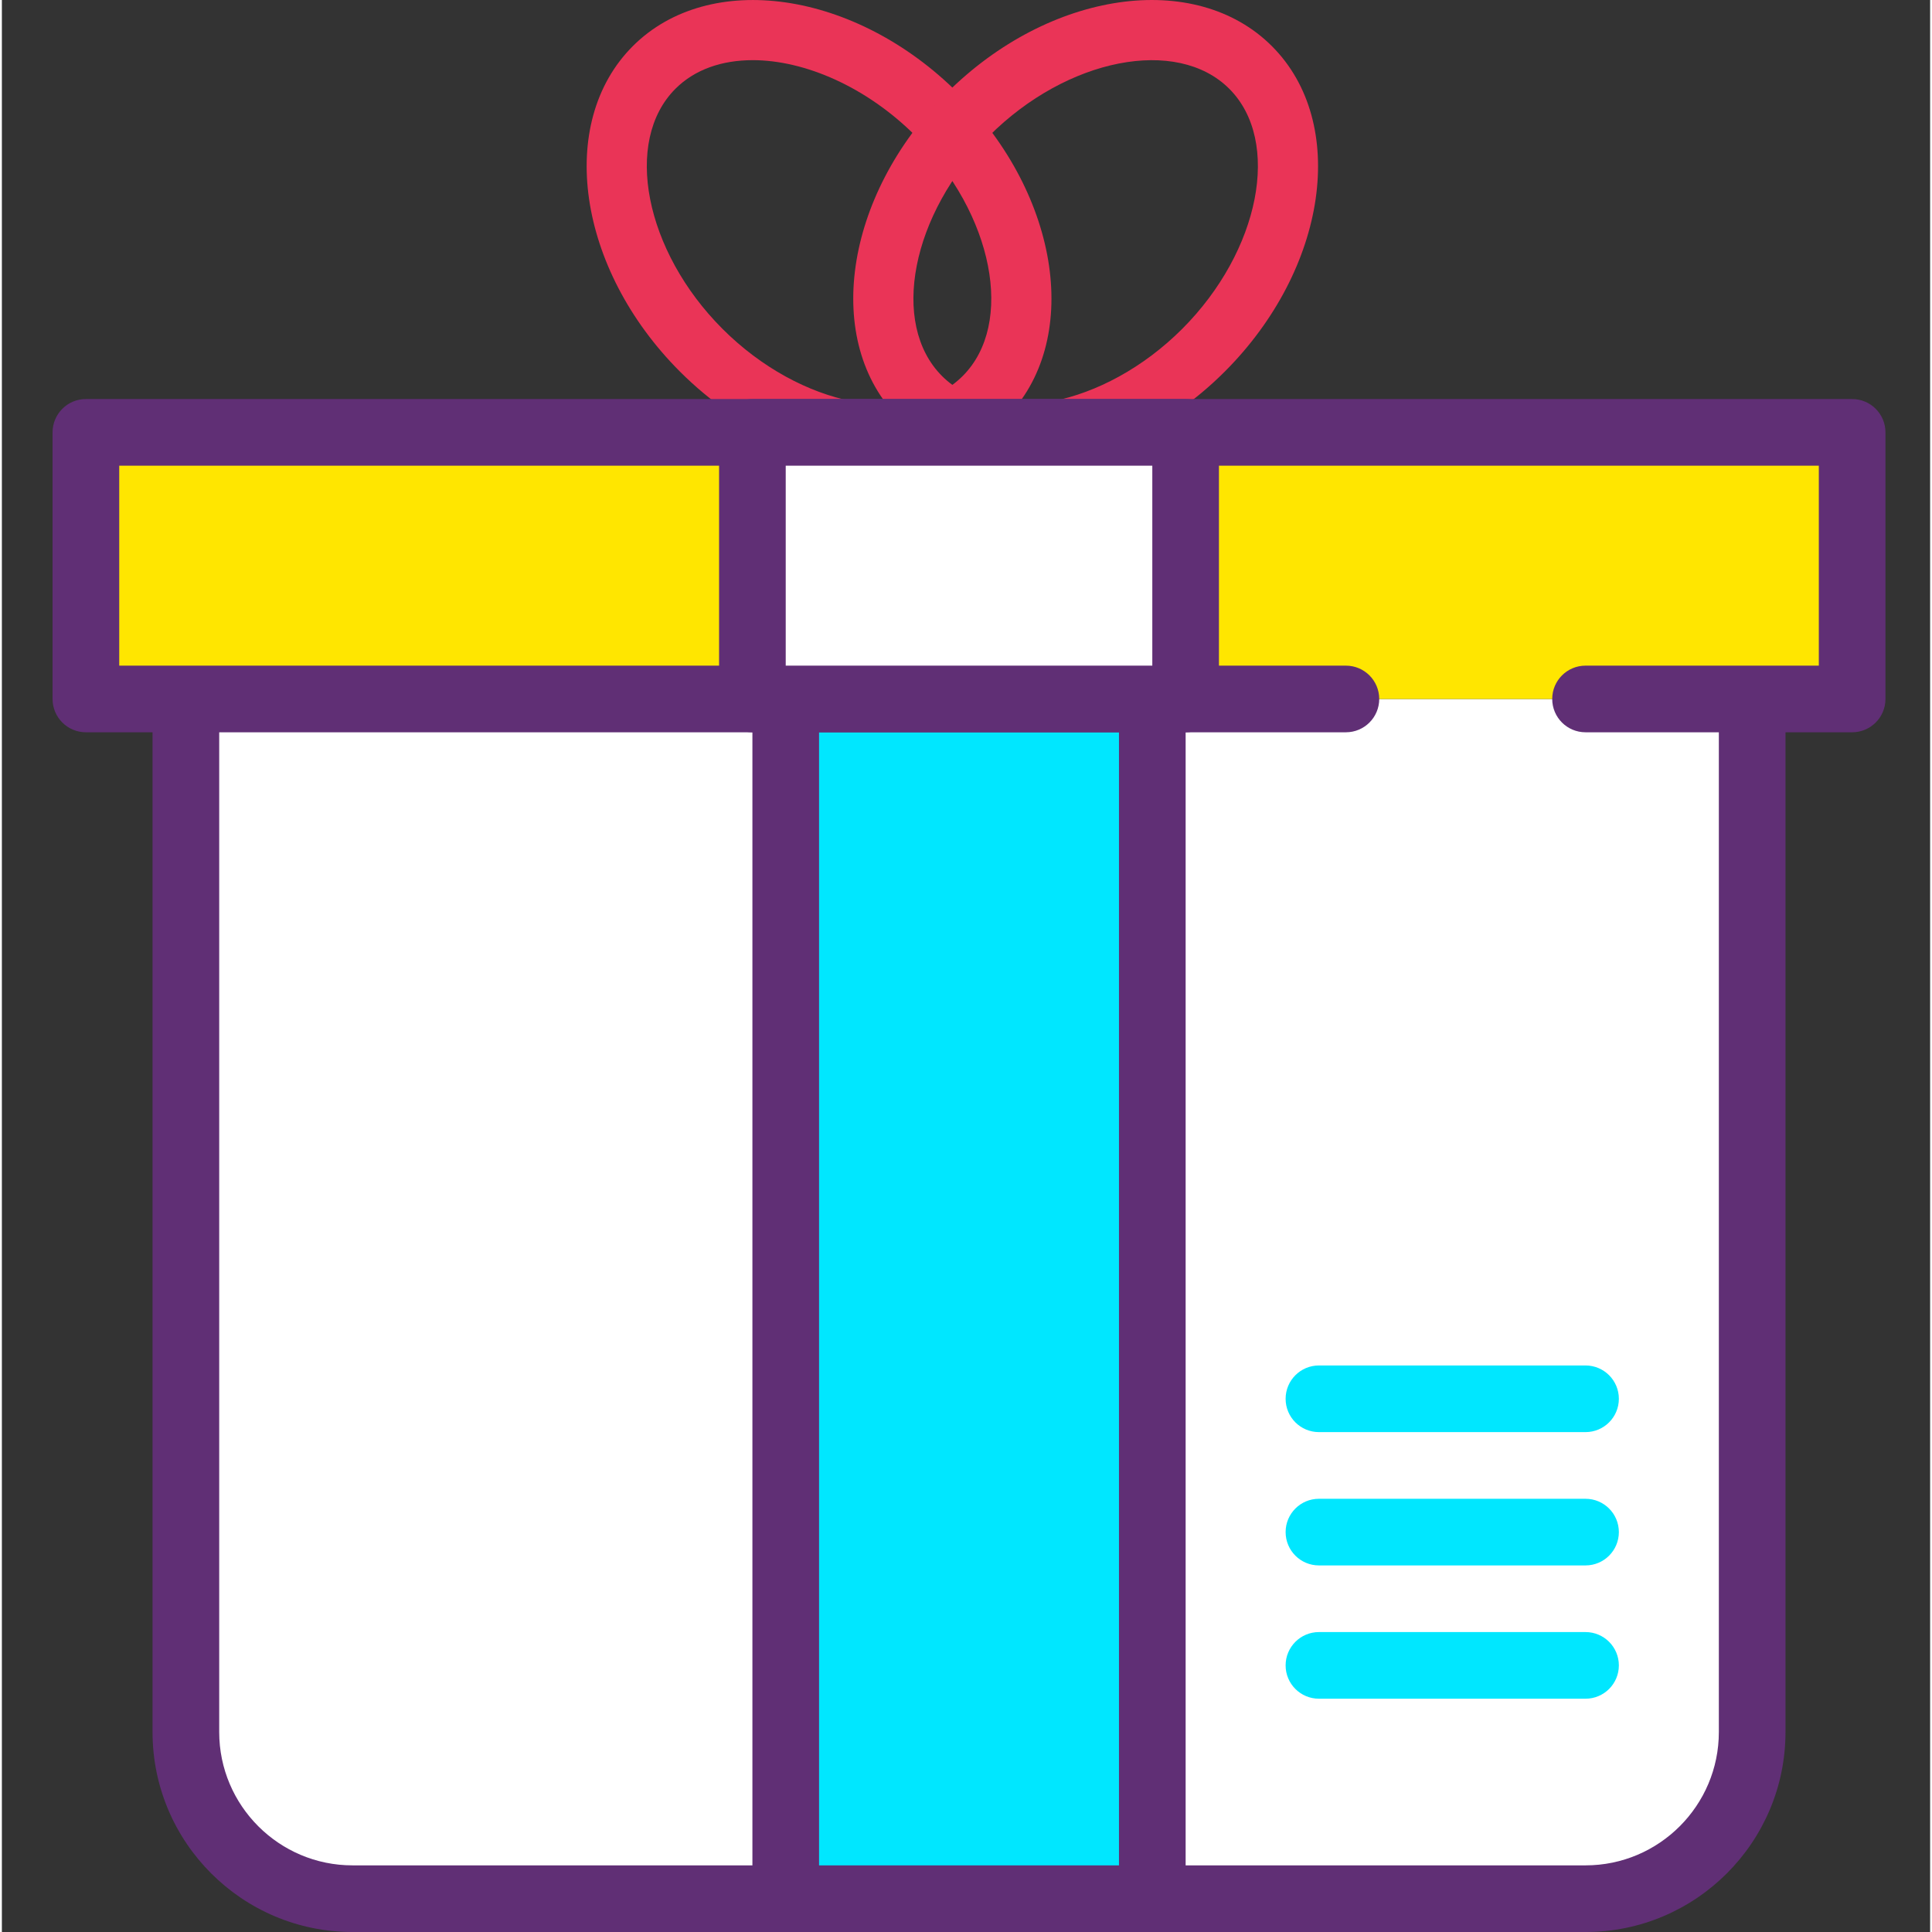<svg height="395pt" viewBox="-10 0 395 395.769" width="395pt" xmlns="http://www.w3.org/2000/svg"><rect x="-10" y="0" width="395" height="395.769" fill="#333333" stroke="none"/><path d="m170.961 95.215c-13.926 0-29.559-6.598-42.066-19.102-21.035-21.043-25.367-50.945-9.652-66.66 15.707-15.707 45.617-11.387 66.66 9.652 21.035 21.043 25.367 50.945 9.652 66.66-6.375 6.375-15.086 9.449-24.594 9.449zm-27.156-82.891c-6.277 0-11.863 1.891-15.828 5.863-10.719 10.711-6.297 33.242 9.652 49.191 15.953 15.949 38.484 20.367 49.191 9.652 10.715-10.711 6.293-33.242-9.652-49.191-10.043-10.043-22.695-15.516-33.363-15.516zm0 0" fill="#ea3457"/><path d="m198.449 95.215c-9.508 0-18.219-3.07-24.594-9.449-15.715-15.715-11.383-45.617 9.652-66.66 21.043-21.039 50.945-25.367 66.66-9.652 15.715 15.715 11.383 45.617-9.652 66.66-12.508 12.5-28.141 19.102-42.066 19.102zm-6.207-67.375c-15.949 15.949-20.371 38.48-9.652 49.191 10.707 10.715 33.242 6.293 49.191-9.652 15.945-15.949 20.371-38.48 9.652-49.191-10.711-10.715-33.242-6.297-49.191 9.652zm0 0" fill="#ea3457"/><path d="m348.543 143.184v211.625c0 18.852-15.281 34.133-34.133 34.133h-252.586c-18.852 0-34.133-15.281-34.133-34.133v-211.625" fill="#fff"/><path d="m314.41 395.77h-252.586c-22.586 0-40.961-18.375-40.961-40.961v-211.625c0-3.77 3.059-6.828 6.828-6.828 3.77 0 6.828 3.059 6.828 6.828v211.625c0 15.055 12.25 27.309 27.305 27.309h252.586c15.059 0 27.309-12.254 27.309-27.309v-211.625c0-3.77 3.055-6.828 6.824-6.828 3.773 0 6.828 3.059 6.828 6.828v211.625c0 22.59-18.375 40.961-40.961 40.961zm0 0" fill="#602f75"/><path d="m265.32 143.184h-258.109v-54.613h361.812v54.613h-54.613" fill="#ffe600"/><path d="m369.023 150.008h-54.613c-3.77 0-6.824-3.055-6.824-6.824 0-3.77 3.055-6.828 6.824-6.828h47.789v-40.961h-348.16v40.961h251.281c3.77 0 6.828 3.059 6.828 6.828 0 3.77-3.059 6.824-6.828 6.824h-258.109c-3.77 0-6.828-3.055-6.828-6.824v-54.613c0-3.77 3.059-6.828 6.828-6.828h361.812c3.77 0 6.828 3.059 6.828 6.828v54.613c0 3.77-3.059 6.824-6.828 6.824zm0 0" fill="#602f75"/><path d="m150.57 143.184h75.094v245.758h-75.094zm0 0" fill="#00e7ff" fill-rule="evenodd"/><path d="m225.664 395.77h-75.094c-3.77 0-6.824-3.059-6.824-6.828v-245.758c0-3.77 3.055-6.828 6.824-6.828h75.094c3.77 0 6.828 3.059 6.828 6.828v245.758c0 3.77-3.059 6.828-6.828 6.828zm-68.266-13.652h61.438v-232.109h-61.438zm0 0" fill="#602f75"/><path d="m143.746 88.57h88.746v54.613h-88.746zm0 0" fill="#fff"/><path d="m232.492 150.008h-88.746c-3.773 0-6.828-3.055-6.828-6.824v-54.613c0-3.77 3.055-6.828 6.828-6.828h88.746c3.77 0 6.824 3.059 6.824 6.828v54.613c0 3.77-3.055 6.824-6.824 6.824zm-81.922-13.652h75.094v-40.961h-75.094zm0 0" fill="#602f75"/><g fill="#00e7ff"><path d="m314.41 293.367h-54.613c-3.77 0-6.824-3.055-6.824-6.824s3.055-6.828 6.824-6.828h54.613c3.77 0 6.828 3.059 6.828 6.828s-3.059 6.824-6.828 6.824zm0 0"/><path d="m314.41 320.676h-54.613c-3.77 0-6.824-3.059-6.824-6.828 0-3.77 3.055-6.824 6.824-6.824h54.613c3.77 0 6.828 3.055 6.828 6.824 0 3.77-3.059 6.828-6.828 6.828zm0 0"/><path d="m314.41 347.98h-54.613c-3.77 0-6.824-3.055-6.824-6.824s3.055-6.828 6.824-6.828h54.613c3.77 0 6.828 3.059 6.828 6.828s-3.059 6.824-6.828 6.824zm0 0"/></g></svg>
